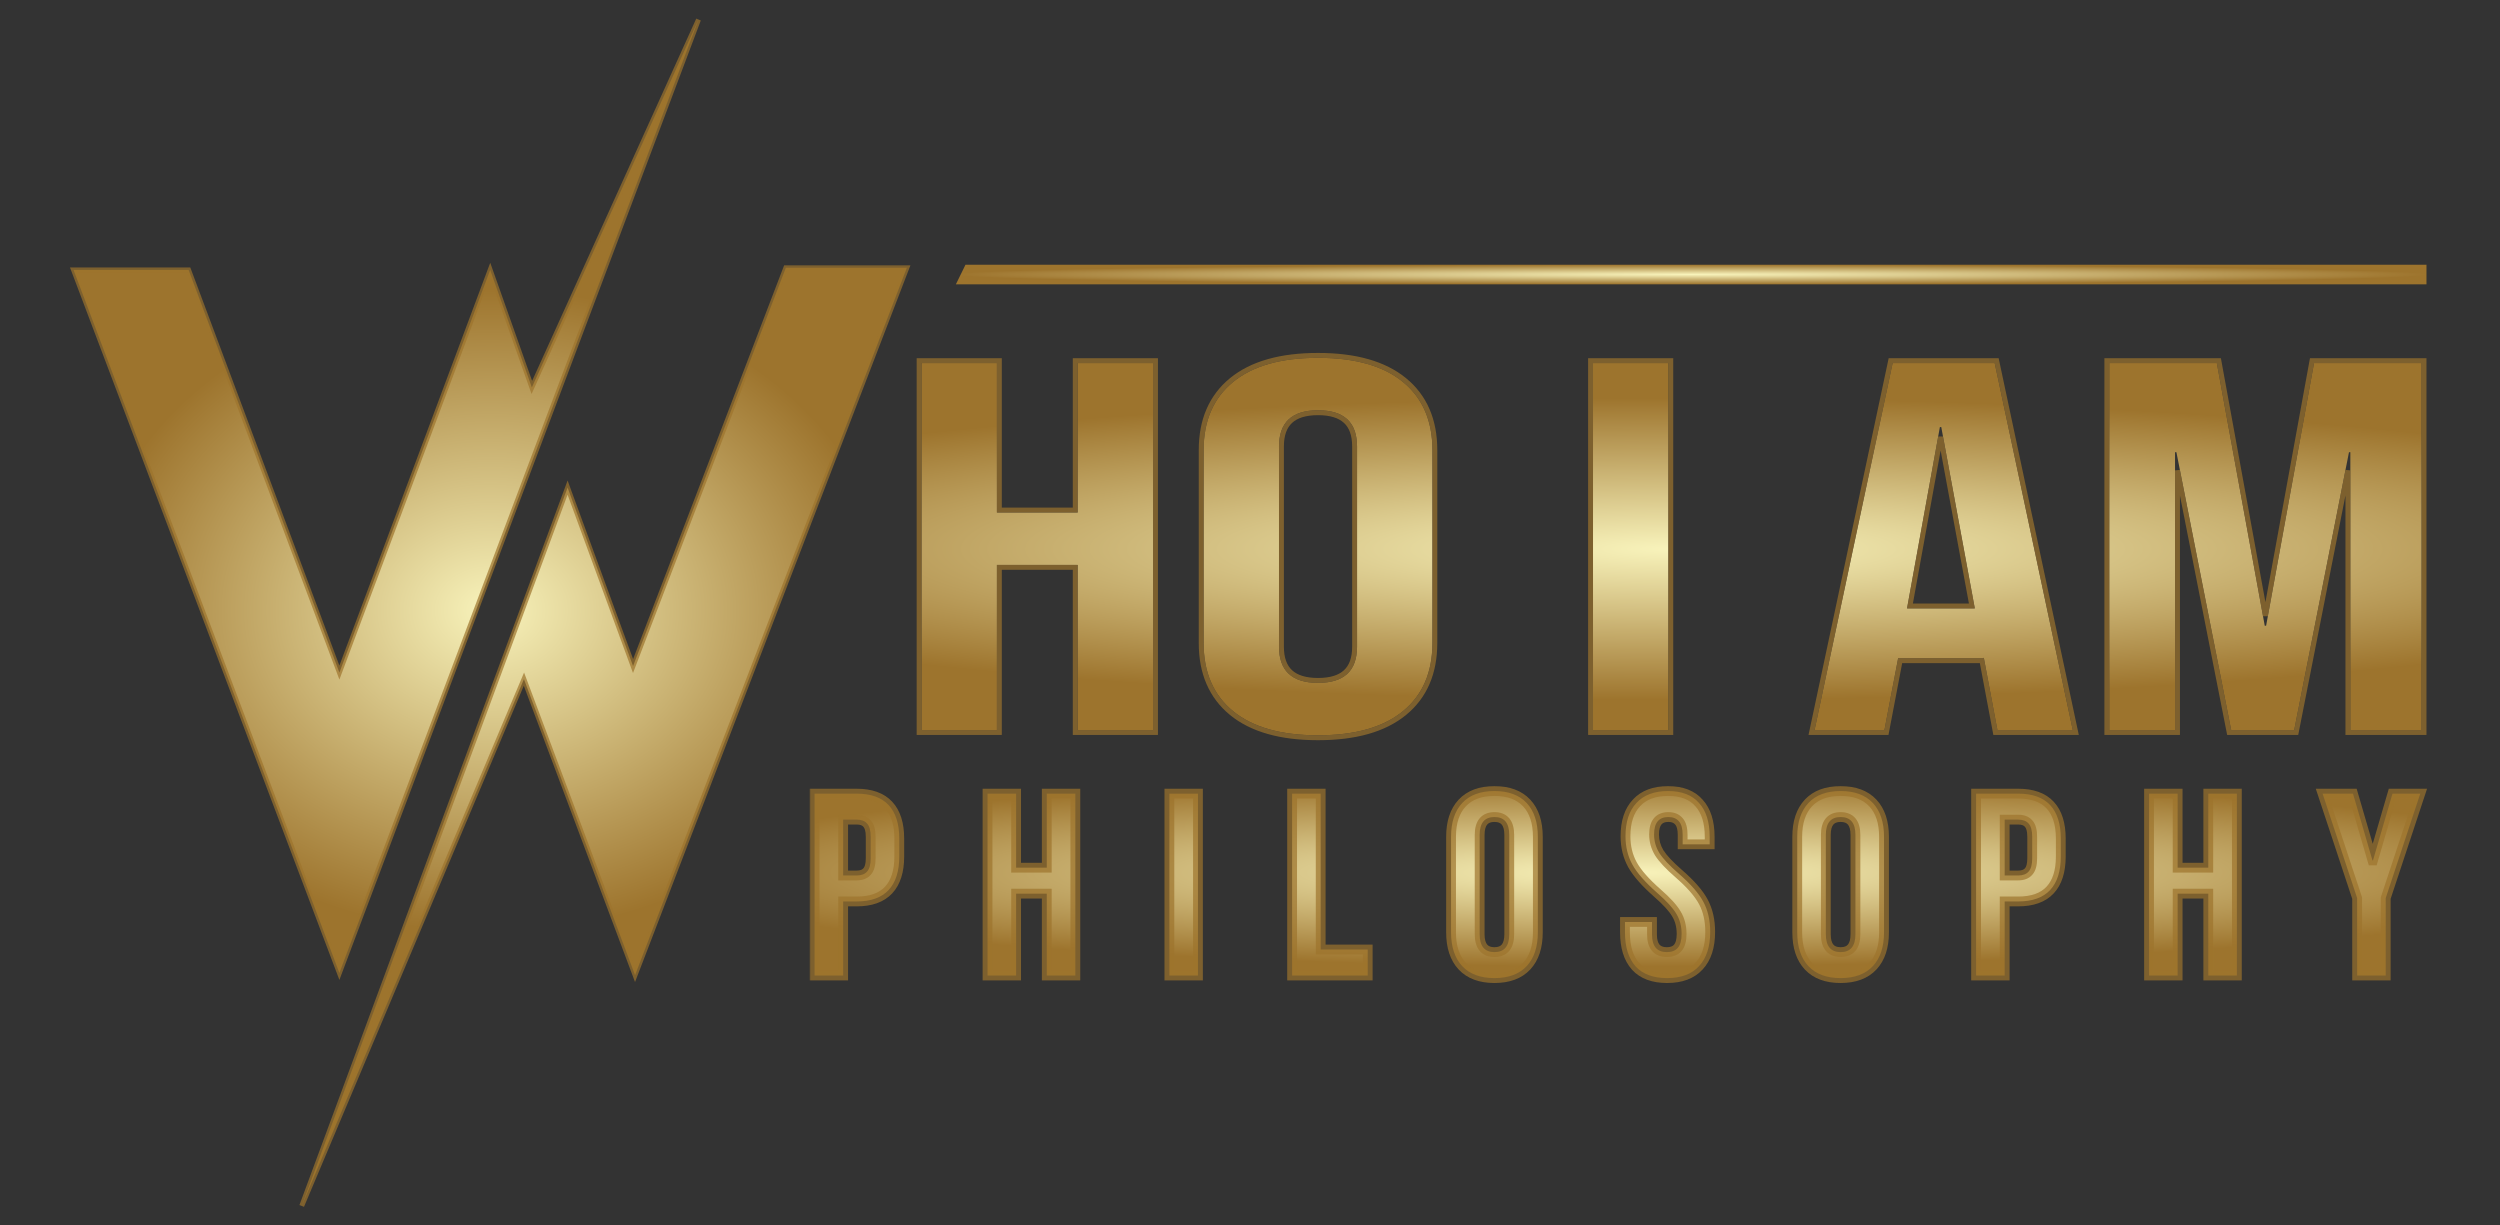 <?xml version="1.0" encoding="UTF-8"?>
<svg xmlns="http://www.w3.org/2000/svg" width="510" height="250" viewBox="0 0 510 250" fill="none">
  <rect x="0" y="0" width="510" height="250" fill="#333333" stroke="none"/>
  <mask id="path-1-outside-1_161_33" maskUnits="userSpaceOnUse" x="165" y="160.002" width="331" height="41" fill="black">
    <rect fill="white" x="165" y="160.002" width="331" height="41"></rect>
    <path d="M166.173 161.902H174.759C177.656 161.902 179.829 162.679 181.278 164.234C182.727 165.789 183.451 168.068 183.451 171.071V174.728C183.451 177.731 182.727 180.01 181.278 181.565C179.829 183.12 177.656 183.897 174.759 183.897H172.003V199.002H166.173V161.902ZM174.759 178.597C175.713 178.597 176.42 178.332 176.879 177.802C177.374 177.272 177.621 176.371 177.621 175.099V170.7C177.621 169.428 177.374 168.527 176.879 167.997C176.42 167.467 175.713 167.202 174.759 167.202H172.003V178.597H174.759ZM201.457 161.902H207.287V177.007H213.541V161.902H219.371V199.002H213.541V182.307H207.287V199.002H201.457V161.902ZM238.553 161.902H244.383V199.002H238.553V161.902ZM263.589 161.902H269.419V193.702H279.012V199.002H263.589V161.902ZM304.868 199.532C302.006 199.532 299.816 198.719 298.296 197.094C296.777 195.469 296.017 193.172 296.017 190.204V170.7C296.017 167.732 296.777 165.435 298.296 163.81C299.816 162.185 302.006 161.372 304.868 161.372C307.73 161.372 309.921 162.185 311.44 163.81C312.96 165.435 313.719 167.732 313.719 170.7V190.204C313.719 193.172 312.96 195.469 311.44 197.094C309.921 198.719 307.73 199.532 304.868 199.532ZM304.868 194.232C306.882 194.232 307.889 193.013 307.889 190.575V170.329C307.889 167.891 306.882 166.672 304.868 166.672C302.854 166.672 301.847 167.891 301.847 170.329V190.575C301.847 193.013 302.854 194.232 304.868 194.232ZM340.081 199.532C337.254 199.532 335.117 198.737 333.668 197.147C332.219 195.522 331.495 193.207 331.495 190.204V188.084H337.007V190.628C337.007 193.031 338.014 194.232 340.028 194.232C341.017 194.232 341.759 193.949 342.254 193.384C342.784 192.783 343.049 191.829 343.049 190.522C343.049 188.967 342.696 187.607 341.989 186.441C341.282 185.24 339.975 183.809 338.067 182.148C335.664 180.028 333.986 178.12 333.032 176.424C332.078 174.693 331.601 172.749 331.601 170.594C331.601 167.661 332.343 165.4 333.827 163.81C335.311 162.185 337.466 161.372 340.293 161.372C343.084 161.372 345.187 162.185 346.6 163.81C348.049 165.4 348.773 167.697 348.773 170.7V172.237H343.261V170.329C343.261 169.057 343.014 168.138 342.519 167.573C342.024 166.972 341.3 166.672 340.346 166.672C338.403 166.672 337.431 167.856 337.431 170.223C337.431 171.566 337.784 172.82 338.491 173.986C339.233 175.152 340.558 176.565 342.466 178.226C344.904 180.346 346.582 182.272 347.501 184.003C348.42 185.734 348.879 187.766 348.879 190.098C348.879 193.137 348.119 195.469 346.6 197.094C345.116 198.719 342.943 199.532 340.081 199.532ZM375.489 199.532C372.627 199.532 370.436 198.719 368.917 197.094C367.397 195.469 366.638 193.172 366.638 190.204V170.7C366.638 167.732 367.397 165.435 368.917 163.81C370.436 162.185 372.627 161.372 375.489 161.372C378.351 161.372 380.541 162.185 382.061 163.81C383.58 165.435 384.34 167.732 384.34 170.7V190.204C384.34 193.172 383.58 195.469 382.061 197.094C380.541 198.719 378.351 199.532 375.489 199.532ZM375.489 194.232C377.503 194.232 378.51 193.013 378.51 190.575V170.329C378.51 167.891 377.503 166.672 375.489 166.672C373.475 166.672 372.468 167.891 372.468 170.329V190.575C372.468 193.013 373.475 194.232 375.489 194.232ZM403.122 161.902H411.708C414.606 161.902 416.779 162.679 418.227 164.234C419.676 165.789 420.4 168.068 420.4 171.071V174.728C420.4 177.731 419.676 180.01 418.227 181.565C416.779 183.12 414.606 183.897 411.708 183.897H408.952V199.002H403.122V161.902ZM411.708 178.597C412.662 178.597 413.369 178.332 413.828 177.802C414.323 177.272 414.57 176.371 414.57 175.099V170.7C414.57 169.428 414.323 168.527 413.828 167.997C413.369 167.467 412.662 167.202 411.708 167.202H408.952V178.597H411.708ZM438.407 161.902H444.237V177.007H450.491V161.902H456.321V199.002H450.491V182.307H444.237V199.002H438.407V161.902ZM480.856 183.208L473.807 161.902H480.008L483.983 175.523H484.089L488.064 161.902H493.735L486.686 183.208V199.002H480.856V183.208Z"></path>
  </mask>
  <path d="M166.173 161.902H174.759C177.656 161.902 179.829 162.679 181.278 164.234C182.727 165.789 183.451 168.068 183.451 171.071V174.728C183.451 177.731 182.727 180.01 181.278 181.565C179.829 183.12 177.656 183.897 174.759 183.897H172.003V199.002H166.173V161.902ZM174.759 178.597C175.713 178.597 176.42 178.332 176.879 177.802C177.374 177.272 177.621 176.371 177.621 175.099V170.7C177.621 169.428 177.374 168.527 176.879 167.997C176.42 167.467 175.713 167.202 174.759 167.202H172.003V178.597H174.759ZM201.457 161.902H207.287V177.007H213.541V161.902H219.371V199.002H213.541V182.307H207.287V199.002H201.457V161.902ZM238.553 161.902H244.383V199.002H238.553V161.902ZM263.589 161.902H269.419V193.702H279.012V199.002H263.589V161.902ZM304.868 199.532C302.006 199.532 299.816 198.719 298.296 197.094C296.777 195.469 296.017 193.172 296.017 190.204V170.7C296.017 167.732 296.777 165.435 298.296 163.81C299.816 162.185 302.006 161.372 304.868 161.372C307.73 161.372 309.921 162.185 311.44 163.81C312.96 165.435 313.719 167.732 313.719 170.7V190.204C313.719 193.172 312.96 195.469 311.44 197.094C309.921 198.719 307.73 199.532 304.868 199.532ZM304.868 194.232C306.882 194.232 307.889 193.013 307.889 190.575V170.329C307.889 167.891 306.882 166.672 304.868 166.672C302.854 166.672 301.847 167.891 301.847 170.329V190.575C301.847 193.013 302.854 194.232 304.868 194.232ZM340.081 199.532C337.254 199.532 335.117 198.737 333.668 197.147C332.219 195.522 331.495 193.207 331.495 190.204V188.084H337.007V190.628C337.007 193.031 338.014 194.232 340.028 194.232C341.017 194.232 341.759 193.949 342.254 193.384C342.784 192.783 343.049 191.829 343.049 190.522C343.049 188.967 342.696 187.607 341.989 186.441C341.282 185.24 339.975 183.809 338.067 182.148C335.664 180.028 333.986 178.12 333.032 176.424C332.078 174.693 331.601 172.749 331.601 170.594C331.601 167.661 332.343 165.4 333.827 163.81C335.311 162.185 337.466 161.372 340.293 161.372C343.084 161.372 345.187 162.185 346.6 163.81C348.049 165.4 348.773 167.697 348.773 170.7V172.237H343.261V170.329C343.261 169.057 343.014 168.138 342.519 167.573C342.024 166.972 341.3 166.672 340.346 166.672C338.403 166.672 337.431 167.856 337.431 170.223C337.431 171.566 337.784 172.82 338.491 173.986C339.233 175.152 340.558 176.565 342.466 178.226C344.904 180.346 346.582 182.272 347.501 184.003C348.42 185.734 348.879 187.766 348.879 190.098C348.879 193.137 348.119 195.469 346.6 197.094C345.116 198.719 342.943 199.532 340.081 199.532ZM375.489 199.532C372.627 199.532 370.436 198.719 368.917 197.094C367.397 195.469 366.638 193.172 366.638 190.204V170.7C366.638 167.732 367.397 165.435 368.917 163.81C370.436 162.185 372.627 161.372 375.489 161.372C378.351 161.372 380.541 162.185 382.061 163.81C383.58 165.435 384.34 167.732 384.34 170.7V190.204C384.34 193.172 383.58 195.469 382.061 197.094C380.541 198.719 378.351 199.532 375.489 199.532ZM375.489 194.232C377.503 194.232 378.51 193.013 378.51 190.575V170.329C378.51 167.891 377.503 166.672 375.489 166.672C373.475 166.672 372.468 167.891 372.468 170.329V190.575C372.468 193.013 373.475 194.232 375.489 194.232ZM403.122 161.902H411.708C414.606 161.902 416.779 162.679 418.227 164.234C419.676 165.789 420.4 168.068 420.4 171.071V174.728C420.4 177.731 419.676 180.01 418.227 181.565C416.779 183.12 414.606 183.897 411.708 183.897H408.952V199.002H403.122V161.902ZM411.708 178.597C412.662 178.597 413.369 178.332 413.828 177.802C414.323 177.272 414.57 176.371 414.57 175.099V170.7C414.57 169.428 414.323 168.527 413.828 167.997C413.369 167.467 412.662 167.202 411.708 167.202H408.952V178.597H411.708ZM438.407 161.902H444.237V177.007H450.491V161.902H456.321V199.002H450.491V182.307H444.237V199.002H438.407V161.902ZM480.856 183.208L473.807 161.902H480.008L483.983 175.523H484.089L488.064 161.902H493.735L486.686 183.208V199.002H480.856V183.208Z" fill="url(#paint0_radial_161_33)"></path>
  <path d="M166.173 161.902V160.902H165.173V161.902H166.173ZM181.278 164.234L180.546 164.916L180.546 164.916L181.278 164.234ZM181.278 181.565L180.546 180.883L180.546 180.883L181.278 181.565ZM172.003 183.897V182.897H171.003V183.897H172.003ZM172.003 199.002V200.002H173.003V199.002H172.003ZM166.173 199.002H165.173V200.002H166.173V199.002ZM176.879 177.802L176.148 177.12L176.135 177.133L176.123 177.147L176.879 177.802ZM176.879 167.997L176.123 168.652L176.135 168.666L176.148 168.679L176.879 167.997ZM172.003 167.202V166.202H171.003V167.202H172.003ZM172.003 178.597H171.003V179.597H172.003V178.597ZM166.173 162.902H174.759V160.902H166.173V162.902ZM174.759 162.902C177.483 162.902 179.348 163.63 180.546 164.916L182.01 163.552C180.311 161.729 177.829 160.902 174.759 160.902V162.902ZM180.546 164.916C181.762 166.221 182.451 168.216 182.451 171.071H184.451C184.451 167.919 183.691 165.356 182.01 163.552L180.546 164.916ZM182.451 171.071V174.728H184.451V171.071H182.451ZM182.451 174.728C182.451 177.583 181.762 179.578 180.546 180.883L182.01 182.247C183.691 180.442 184.451 177.88 184.451 174.728H182.451ZM180.546 180.883C179.348 182.169 177.483 182.897 174.759 182.897V184.897C177.829 184.897 180.311 184.07 182.01 182.247L180.546 180.883ZM174.759 182.897H172.003V184.897H174.759V182.897ZM171.003 183.897V199.002H173.003V183.897H171.003ZM172.003 198.002H166.173V200.002H172.003V198.002ZM167.173 199.002V161.902H165.173V199.002H167.173ZM174.759 179.597C175.893 179.597 176.924 179.277 177.635 178.457L176.123 177.147C175.916 177.387 175.533 177.597 174.759 177.597V179.597ZM177.61 178.484C178.368 177.672 178.621 176.449 178.621 175.099H176.621C176.621 176.293 176.379 176.872 176.148 177.12L177.61 178.484ZM178.621 175.099V170.7H176.621V175.099H178.621ZM178.621 170.7C178.621 169.35 178.368 168.127 177.61 167.315L176.148 168.679C176.379 168.927 176.621 169.506 176.621 170.7H178.621ZM177.635 167.342C176.924 166.522 175.893 166.202 174.759 166.202V168.202C175.533 168.202 175.916 168.412 176.123 168.652L177.635 167.342ZM174.759 166.202H172.003V168.202H174.759V166.202ZM171.003 167.202V178.597H173.003V167.202H171.003ZM172.003 179.597H174.759V177.597H172.003V179.597ZM201.457 161.902V160.902H200.457V161.902H201.457ZM207.287 161.902H208.287V160.902H207.287V161.902ZM207.287 177.007H206.287V178.007H207.287V177.007ZM213.541 177.007V178.007H214.541V177.007H213.541ZM213.541 161.902V160.902H212.541V161.902H213.541ZM219.371 161.902H220.371V160.902H219.371V161.902ZM219.371 199.002V200.002H220.371V199.002H219.371ZM213.541 199.002H212.541V200.002H213.541V199.002ZM213.541 182.307H214.541V181.307H213.541V182.307ZM207.287 182.307V181.307H206.287V182.307H207.287ZM207.287 199.002V200.002H208.287V199.002H207.287ZM201.457 199.002H200.457V200.002H201.457V199.002ZM201.457 162.902H207.287V160.902H201.457V162.902ZM206.287 161.902V177.007H208.287V161.902H206.287ZM207.287 178.007H213.541V176.007H207.287V178.007ZM214.541 177.007V161.902H212.541V177.007H214.541ZM213.541 162.902H219.371V160.902H213.541V162.902ZM218.371 161.902V199.002H220.371V161.902H218.371ZM219.371 198.002H213.541V200.002H219.371V198.002ZM214.541 199.002V182.307H212.541V199.002H214.541ZM213.541 181.307H207.287V183.307H213.541V181.307ZM206.287 182.307V199.002H208.287V182.307H206.287ZM207.287 198.002H201.457V200.002H207.287V198.002ZM202.457 199.002V161.902H200.457V199.002H202.457ZM238.553 161.902V160.902H237.553V161.902H238.553ZM244.383 161.902H245.383V160.902H244.383V161.902ZM244.383 199.002V200.002H245.383V199.002H244.383ZM238.553 199.002H237.553V200.002H238.553V199.002ZM238.553 162.902H244.383V160.902H238.553V162.902ZM243.383 161.902V199.002H245.383V161.902H243.383ZM244.383 198.002H238.553V200.002H244.383V198.002ZM239.553 199.002V161.902H237.553V199.002H239.553ZM263.589 161.902V160.902H262.589V161.902H263.589ZM269.419 161.902H270.419V160.902H269.419V161.902ZM269.419 193.702H268.419V194.702H269.419V193.702ZM279.012 193.702H280.012V192.702H279.012V193.702ZM279.012 199.002V200.002H280.012V199.002H279.012ZM263.589 199.002H262.589V200.002H263.589V199.002ZM263.589 162.902H269.419V160.902H263.589V162.902ZM268.419 161.902V193.702H270.419V161.902H268.419ZM269.419 194.702H279.012V192.702H269.419V194.702ZM278.012 193.702V199.002H280.012V193.702H278.012ZM279.012 198.002H263.589V200.002H279.012V198.002ZM264.589 199.002V161.902H262.589V199.002H264.589ZM298.296 197.094L299.027 196.411L299.027 196.411L298.296 197.094ZM298.296 163.81L299.027 164.493L299.027 164.493L298.296 163.81ZM311.44 163.81L310.71 164.493L310.71 164.493L311.44 163.81ZM311.44 197.094L310.71 196.411L310.71 196.411L311.44 197.094ZM304.868 198.532C302.199 198.532 300.306 197.78 299.027 196.411L297.566 197.777C299.325 199.659 301.813 200.532 304.868 200.532V198.532ZM299.027 196.411C297.732 195.026 297.017 193.005 297.017 190.204H295.017C295.017 193.339 295.822 195.911 297.566 197.777L299.027 196.411ZM297.017 190.204V170.7H295.017V190.204H297.017ZM297.017 170.7C297.017 167.899 297.732 165.878 299.027 164.493L297.566 163.127C295.822 164.992 295.017 167.565 295.017 170.7H297.017ZM299.027 164.493C300.306 163.124 302.199 162.372 304.868 162.372V160.372C301.813 160.372 299.325 161.245 297.566 163.127L299.027 164.493ZM304.868 162.372C307.537 162.372 309.43 163.124 310.71 164.493L312.171 163.127C310.412 161.245 307.923 160.372 304.868 160.372V162.372ZM310.71 164.493C312.005 165.878 312.719 167.899 312.719 170.7H314.719C314.719 167.565 313.914 164.992 312.171 163.127L310.71 164.493ZM312.719 170.7V190.204H314.719V170.7H312.719ZM312.719 190.204C312.719 193.005 312.005 195.026 310.71 196.411L312.171 197.777C313.914 195.911 314.719 193.339 314.719 190.204H312.719ZM310.71 196.411C309.43 197.78 307.537 198.532 304.868 198.532V200.532C307.923 200.532 310.412 199.659 312.171 197.777L310.71 196.411ZM304.868 195.232C306.085 195.232 307.161 194.855 307.905 193.955C308.618 193.091 308.889 191.907 308.889 190.575H306.889C306.889 191.681 306.657 192.325 306.363 192.681C306.099 193 305.665 193.232 304.868 193.232V195.232ZM308.889 190.575V170.329H306.889V190.575H308.889ZM308.889 170.329C308.889 168.997 308.618 167.813 307.905 166.949C307.161 166.049 306.085 165.672 304.868 165.672V167.672C305.665 167.672 306.099 167.904 306.363 168.223C306.657 168.579 306.889 169.223 306.889 170.329H308.889ZM304.868 165.672C303.651 165.672 302.575 166.049 301.831 166.949C301.118 167.813 300.847 168.997 300.847 170.329H302.847C302.847 169.223 303.08 168.579 303.373 168.223C303.637 167.904 304.071 167.672 304.868 167.672V165.672ZM300.847 170.329V190.575H302.847V170.329H300.847ZM300.847 190.575C300.847 191.907 301.118 193.091 301.831 193.955C302.575 194.855 303.651 195.232 304.868 195.232V193.232C304.071 193.232 303.637 193 303.373 192.681C303.08 192.325 302.847 191.681 302.847 190.575H300.847ZM333.668 197.147L332.921 197.812L332.929 197.82L333.668 197.147ZM331.495 188.084V187.084H330.495V188.084H331.495ZM337.007 188.084H338.007V187.084H337.007V188.084ZM342.254 193.384L341.504 192.722L341.501 192.725L342.254 193.384ZM341.989 186.441L341.127 186.948L341.134 186.959L341.989 186.441ZM338.067 182.148L337.405 182.898L337.41 182.902L338.067 182.148ZM333.032 176.424L332.156 176.907L332.16 176.914L333.032 176.424ZM333.827 163.81L334.558 164.492L334.565 164.484L333.827 163.81ZM346.6 163.81L345.845 164.466L345.853 164.475L345.861 164.483L346.6 163.81ZM348.773 172.237V173.237H349.773V172.237H348.773ZM343.261 172.237H342.261V173.237H343.261V172.237ZM342.519 167.573L341.747 168.209L341.756 168.22L341.766 168.231L342.519 167.573ZM338.491 173.986L337.636 174.504L337.641 174.514L337.647 174.523L338.491 173.986ZM342.466 178.226L341.809 178.98L341.81 178.981L342.466 178.226ZM347.501 184.003L346.618 184.472L346.618 184.472L347.501 184.003ZM346.6 197.094L345.869 196.411L345.861 196.42L346.6 197.094ZM340.081 198.532C337.442 198.532 335.612 197.795 334.407 196.473L332.929 197.82C334.622 199.679 337.066 200.532 340.081 200.532V198.532ZM334.414 196.482C333.182 195.099 332.495 193.055 332.495 190.204H330.495C330.495 193.359 331.256 195.944 332.921 197.812L334.414 196.482ZM332.495 190.204V188.084H330.495V190.204H332.495ZM331.495 189.084H337.007V187.084H331.495V189.084ZM336.007 188.084V190.628H338.007V188.084H336.007ZM336.007 190.628C336.007 191.945 336.279 193.118 336.996 193.973C337.741 194.862 338.816 195.232 340.028 195.232V193.232C339.226 193.232 338.791 193.001 338.529 192.689C338.238 192.342 338.007 191.714 338.007 190.628H336.007ZM340.028 195.232C341.209 195.232 342.266 194.888 343.006 194.042L341.501 192.725C341.252 193.01 340.826 193.232 340.028 193.232V195.232ZM343.004 194.046C343.77 193.177 344.049 191.929 344.049 190.522H342.049C342.049 191.73 341.798 192.389 341.504 192.722L343.004 194.046ZM344.049 190.522C344.049 188.811 343.658 187.266 342.844 185.923L341.134 186.959C341.733 187.948 342.049 189.124 342.049 190.522H344.049ZM342.851 185.934C342.062 184.593 340.658 183.077 338.723 181.394L337.41 182.902C339.292 184.54 340.503 185.887 341.127 186.948L342.851 185.934ZM338.729 181.398C336.363 179.311 334.778 177.489 333.903 175.934L332.16 176.914C333.193 178.751 334.966 180.745 337.405 182.898L338.729 181.398ZM333.908 175.941C333.042 174.371 332.601 172.596 332.601 170.594H330.601C330.601 172.902 331.113 175.014 332.156 176.907L333.908 175.941ZM332.601 170.594C332.601 167.825 333.3 165.84 334.558 164.492L333.096 163.128C331.386 164.959 330.601 167.498 330.601 170.594H332.601ZM334.565 164.484C335.809 163.122 337.662 162.372 340.293 162.372V160.372C337.27 160.372 334.812 161.248 333.088 163.136L334.565 164.484ZM340.293 162.372C342.886 162.372 344.675 163.12 345.845 164.466L347.355 163.154C345.699 161.249 343.282 160.372 340.293 160.372V162.372ZM345.861 164.483C347.085 165.827 347.773 167.847 347.773 170.7H349.773C349.773 167.546 349.012 164.973 347.339 163.136L345.861 164.483ZM347.773 170.7V172.237H349.773V170.7H347.773ZM348.773 171.237H343.261V173.237H348.773V171.237ZM344.261 172.237V170.329H342.261V172.237H344.261ZM344.261 170.329C344.261 168.969 344.004 167.752 343.271 166.914L341.766 168.231C342.023 168.525 342.261 169.144 342.261 170.329H344.261ZM343.291 166.937C342.564 166.054 341.525 165.672 340.346 165.672V167.672C341.075 167.672 341.485 167.89 341.747 168.209L343.291 166.937ZM340.346 165.672C339.162 165.672 338.112 166.042 337.387 166.925C336.693 167.771 336.431 168.928 336.431 170.223H338.431C338.431 169.151 338.655 168.532 338.933 168.194C339.179 167.894 339.586 167.672 340.346 167.672V165.672ZM336.431 170.223C336.431 171.751 336.836 173.185 337.636 174.504L339.346 173.468C338.733 172.455 338.431 171.38 338.431 170.223H336.431ZM337.647 174.523C338.467 175.811 339.878 177.3 341.809 178.98L343.122 177.472C341.237 175.831 339.999 174.493 339.335 173.449L337.647 174.523ZM341.81 178.981C344.207 181.065 345.782 182.897 346.618 184.472L348.384 183.534C347.383 181.647 345.601 179.627 343.122 177.471L341.81 178.981ZM346.618 184.472C347.446 186.034 347.879 187.898 347.879 190.098H349.879C349.879 187.633 349.393 185.435 348.384 183.534L346.618 184.472ZM347.879 190.098C347.879 192.977 347.161 195.03 345.869 196.411L347.33 197.777C349.078 195.907 349.879 193.296 349.879 190.098H347.879ZM345.861 196.42C344.62 197.78 342.751 198.532 340.081 198.532V200.532C343.135 200.532 345.612 199.659 347.338 197.768L345.861 196.42ZM368.917 197.094L369.647 196.411L369.647 196.411L368.917 197.094ZM368.917 163.81L369.647 164.493L369.647 164.493L368.917 163.81ZM382.061 163.81L381.33 164.493L381.33 164.493L382.061 163.81ZM382.061 197.094L381.33 196.411L381.33 196.411L382.061 197.094ZM375.489 198.532C372.82 198.532 370.927 197.78 369.647 196.411L368.186 197.777C369.945 199.659 372.434 200.532 375.489 200.532V198.532ZM369.647 196.411C368.352 195.026 367.638 193.005 367.638 190.204H365.638C365.638 193.339 366.442 195.911 368.186 197.777L369.647 196.411ZM367.638 190.204V170.7H365.638V190.204H367.638ZM367.638 170.7C367.638 167.899 368.352 165.878 369.647 164.493L368.186 163.127C366.442 164.992 365.638 167.565 365.638 170.7H367.638ZM369.647 164.493C370.927 163.124 372.82 162.372 375.489 162.372V160.372C372.434 160.372 369.945 161.245 368.186 163.127L369.647 164.493ZM375.489 162.372C378.158 162.372 380.05 163.124 381.33 164.493L382.791 163.127C381.032 161.245 378.544 160.372 375.489 160.372V162.372ZM381.33 164.493C382.625 165.878 383.34 167.899 383.34 170.7H385.34C385.34 167.565 384.535 164.992 382.791 163.127L381.33 164.493ZM383.34 170.7V190.204H385.34V170.7H383.34ZM383.34 190.204C383.34 193.005 382.625 195.026 381.33 196.411L382.791 197.777C384.535 195.911 385.34 193.339 385.34 190.204H383.34ZM381.33 196.411C380.05 197.78 378.158 198.532 375.489 198.532V200.532C378.544 200.532 381.032 199.659 382.791 197.777L381.33 196.411ZM375.489 195.232C376.705 195.232 377.782 194.855 378.525 193.955C379.239 193.091 379.51 191.907 379.51 190.575H377.51C377.51 191.681 377.277 192.325 376.983 192.681C376.72 193 376.286 193.232 375.489 193.232V195.232ZM379.51 190.575V170.329H377.51V190.575H379.51ZM379.51 170.329C379.51 168.997 379.239 167.813 378.525 166.949C377.782 166.049 376.705 165.672 375.489 165.672V167.672C376.286 167.672 376.72 167.904 376.983 168.223C377.277 168.579 377.51 169.223 377.51 170.329H379.51ZM375.489 165.672C374.272 165.672 373.195 166.049 372.452 166.949C371.739 167.813 371.468 168.997 371.468 170.329H373.468C373.468 169.223 373.7 168.579 373.994 168.223C374.257 167.904 374.691 167.672 375.489 167.672V165.672ZM371.468 170.329V190.575H373.468V170.329H371.468ZM371.468 190.575C371.468 191.907 371.739 193.091 372.452 193.955C373.195 194.855 374.272 195.232 375.489 195.232V193.232C374.691 193.232 374.257 193 373.994 192.681C373.7 192.325 373.468 191.681 373.468 190.575H371.468ZM403.122 161.902V160.902H402.122V161.902H403.122ZM418.227 164.234L417.496 164.916L417.496 164.916L418.227 164.234ZM418.227 181.565L417.496 180.883L417.496 180.883L418.227 181.565ZM408.952 183.897V182.897H407.952V183.897H408.952ZM408.952 199.002V200.002H409.952V199.002H408.952ZM403.122 199.002H402.122V200.002H403.122V199.002ZM413.828 177.802L413.097 177.12L413.085 177.133L413.073 177.147L413.828 177.802ZM413.828 167.997L413.073 168.652L413.085 168.666L413.097 168.679L413.828 167.997ZM408.952 167.202V166.202H407.952V167.202H408.952ZM408.952 178.597H407.952V179.597H408.952V178.597ZM403.122 162.902H411.708V160.902H403.122V162.902ZM411.708 162.902C414.433 162.902 416.297 163.63 417.496 164.916L418.959 163.552C417.26 161.729 414.779 160.902 411.708 160.902V162.902ZM417.496 164.916C418.712 166.221 419.4 168.216 419.4 171.071H421.4C421.4 167.919 420.64 165.356 418.959 163.552L417.496 164.916ZM419.4 171.071V174.728H421.4V171.071H419.4ZM419.4 174.728C419.4 177.583 418.712 179.578 417.496 180.883L418.959 182.247C420.64 180.442 421.4 177.88 421.4 174.728H419.4ZM417.496 180.883C416.297 182.169 414.433 182.897 411.708 182.897V184.897C414.779 184.897 417.26 184.07 418.959 182.247L417.496 180.883ZM411.708 182.897H408.952V184.897H411.708V182.897ZM407.952 183.897V199.002H409.952V183.897H407.952ZM408.952 198.002H403.122V200.002H408.952V198.002ZM404.122 199.002V161.902H402.122V199.002H404.122ZM411.708 179.597C412.843 179.597 413.873 179.277 414.584 178.457L413.073 177.147C412.865 177.387 412.482 177.597 411.708 177.597V179.597ZM414.559 178.484C415.318 177.672 415.57 176.449 415.57 175.099H413.57C413.57 176.293 413.328 176.872 413.097 177.12L414.559 178.484ZM415.57 175.099V170.7H413.57V175.099H415.57ZM415.57 170.7C415.57 169.35 415.318 168.127 414.559 167.315L413.097 168.679C413.328 168.927 413.57 169.506 413.57 170.7H415.57ZM414.584 167.342C413.873 166.522 412.843 166.202 411.708 166.202V168.202C412.482 168.202 412.865 168.412 413.073 168.652L414.584 167.342ZM411.708 166.202H408.952V168.202H411.708V166.202ZM407.952 167.202V178.597H409.952V167.202H407.952ZM408.952 179.597H411.708V177.597H408.952V179.597ZM438.407 161.902V160.902H437.407V161.902H438.407ZM444.237 161.902H445.237V160.902H444.237V161.902ZM444.237 177.007H443.237V178.007H444.237V177.007ZM450.491 177.007V178.007H451.491V177.007H450.491ZM450.491 161.902V160.902H449.491V161.902H450.491ZM456.321 161.902H457.321V160.902H456.321V161.902ZM456.321 199.002V200.002H457.321V199.002H456.321ZM450.491 199.002H449.491V200.002H450.491V199.002ZM450.491 182.307H451.491V181.307H450.491V182.307ZM444.237 182.307V181.307H443.237V182.307H444.237ZM444.237 199.002V200.002H445.237V199.002H444.237ZM438.407 199.002H437.407V200.002H438.407V199.002ZM438.407 162.902H444.237V160.902H438.407V162.902ZM443.237 161.902V177.007H445.237V161.902H443.237ZM444.237 178.007H450.491V176.007H444.237V178.007ZM451.491 177.007V161.902H449.491V177.007H451.491ZM450.491 162.902H456.321V160.902H450.491V162.902ZM455.321 161.902V199.002H457.321V161.902H455.321ZM456.321 198.002H450.491V200.002H456.321V198.002ZM451.491 199.002V182.307H449.491V199.002H451.491ZM450.491 181.307H444.237V183.307H450.491V181.307ZM443.237 182.307V199.002H445.237V182.307H443.237ZM444.237 198.002H438.407V200.002H444.237V198.002ZM439.407 199.002V161.902H437.407V199.002H439.407ZM480.856 183.208H481.856V183.047L481.805 182.894L480.856 183.208ZM473.807 161.902V160.902H472.422L472.857 162.216L473.807 161.902ZM480.008 161.902L480.967 161.622L480.757 160.902H480.008V161.902ZM483.983 175.523L483.023 175.803L483.233 176.523H483.983V175.523ZM484.089 175.523V176.523H484.838L485.048 175.803L484.089 175.523ZM488.064 161.902V160.902H487.314L487.104 161.622L488.064 161.902ZM493.735 161.902L494.684 162.216L495.119 160.902H493.735V161.902ZM486.686 183.208L485.736 182.894L485.686 183.047V183.208H486.686ZM486.686 199.002V200.002H487.686V199.002H486.686ZM480.856 199.002H479.856V200.002H480.856V199.002ZM481.805 182.894L474.756 161.588L472.857 162.216L479.906 183.522L481.805 182.894ZM473.807 162.902H480.008V160.902H473.807V162.902ZM479.048 162.182L483.023 175.803L484.942 175.243L480.967 161.622L479.048 162.182ZM483.983 176.523H484.089V174.523H483.983V176.523ZM485.048 175.803L489.023 162.182L487.104 161.622L483.129 175.243L485.048 175.803ZM488.064 162.902H493.735V160.902H488.064V162.902ZM492.785 161.588L485.736 182.894L487.635 183.522L494.684 162.216L492.785 161.588ZM485.686 183.208V199.002H487.686V183.208H485.686ZM486.686 198.002H480.856V200.002H486.686V198.002ZM481.856 199.002V183.208H479.856V199.002H481.856Z" fill="#9D742D" fill-opacity="0.7" mask="url(#path-1-outside-1_161_33)"></path>
  <path d="M188 74.069H203.367V104.549H219.852V74.069H235.219V148.931H219.852V115.243H203.367V148.931H188V74.069Z" fill="url(#paint1_radial_161_33)"></path>
  <path d="M268.877 150C261.333 150 255.558 148.36 251.554 145.081C247.549 141.801 245.546 137.167 245.546 131.178V91.822C245.546 85.833 247.549 81.199 251.554 77.919C255.558 74.64 261.333 73 268.877 73C276.421 73 282.195 74.64 286.2 77.919C290.204 81.199 292.207 85.833 292.207 91.822V131.178C292.207 137.167 290.204 141.801 286.2 145.081C282.195 148.36 276.421 150 268.877 150ZM268.877 139.306C274.185 139.306 276.84 136.846 276.84 131.926V91.074C276.84 86.154 274.185 83.694 268.877 83.694C263.568 83.694 260.914 86.154 260.914 91.074V131.926C260.914 136.846 263.568 139.306 268.877 139.306Z" fill="url(#paint2_radial_161_33)"></path>
  <path d="M324.974 74.069H340.341V148.931H324.974V74.069Z" fill="url(#paint3_radial_161_33)"></path>
  <path d="M386.099 74.069H406.914L422.84 148.931H407.473L404.679 134.065V134.279H387.216L384.422 148.931H370.173L386.099 74.069ZM402.863 124.119L396.018 87.117H395.738L389.032 124.119H402.863Z" fill="url(#paint4_radial_161_33)"></path>
  <path d="M430.296 74.069H452.229L462.008 127.649H462.288L472.067 74.069H494V148.931H479.471V92.25H479.192L468.015 148.931H455.163L443.987 92.25H443.707V148.931H430.296V74.069Z" fill="url(#paint5_radial_161_33)"></path>
  <path d="M188 73.569H187.5V74.069V148.931V149.431H188H203.367H203.867V148.931V115.743H219.352V148.931V149.431H219.852H235.219H235.719V148.931V74.069V73.569H235.219H219.852H219.352V74.069V104.049H203.867V74.069V73.569H203.367H188ZM324.974 73.569H324.474V74.069V148.931V149.431H324.974H340.341H340.841V148.931V74.069V73.569H340.341H324.974ZM386.099 73.569H385.694L385.61 73.965L369.684 148.827L369.555 149.431H370.173H384.422H384.836L384.913 149.024L387.63 134.779H404.304L406.982 149.023L407.058 149.431H407.473H422.84H423.458L423.329 148.827L407.403 73.965L407.319 73.569H406.914H386.099ZM430.296 73.569H429.796V74.069V148.931V149.431H430.296H443.707H444.207V148.931V95.953L454.672 149.027L454.752 149.431H455.163H468.015H468.426L468.506 149.027L478.971 95.953V148.931V149.431H479.471H494H494.5V148.931V74.069V73.569H494H472.067H471.65L471.575 73.98L462.148 125.629L452.721 73.98L452.646 73.569H452.229H430.296ZM251.237 145.467C255.364 148.847 261.269 150.5 268.877 150.5C276.485 150.5 282.389 148.847 286.516 145.467C290.656 142.077 292.707 137.29 292.707 131.178V91.822C292.707 85.71 290.656 80.923 286.516 77.533C282.389 74.153 276.485 72.5 268.877 72.5C261.269 72.5 255.364 74.153 251.237 77.533C247.097 80.923 245.046 85.71 245.046 91.822V131.178C245.046 137.29 247.097 142.077 251.237 145.467ZM276.34 131.926C276.34 134.299 275.701 135.989 274.509 137.094C273.309 138.206 271.463 138.806 268.877 138.806C266.29 138.806 264.444 138.206 263.244 137.094C262.052 135.989 261.414 134.299 261.414 131.926V91.074C261.414 88.701 262.052 87.011 263.244 85.906C264.444 84.794 266.29 84.194 268.877 84.194C271.463 84.194 273.309 84.794 274.509 85.906C275.701 87.011 276.34 88.701 276.34 91.074V131.926ZM389.631 123.619L395.881 89.13L402.262 123.619H389.631Z" stroke="#9D742D" stroke-opacity="0.7"></path>
  <path d="M38.475 55.064H15L69.236 198.487L142.495 4L108.496 79.042L99.997 55.064L69.236 137.211L38.475 55.064Z" fill="url(#paint6_radial_161_33)"></path>
  <path d="M185 54.621H160.311L129.145 135.879L115.788 99.469L61.553 246L106.884 138.544L129.55 198.932L185 54.621Z" fill="url(#paint7_radial_161_33)"></path>
  <path d="M38.475 55.064H15L69.236 198.487L142.495 4L108.496 79.042L99.997 55.064L69.236 137.211L38.475 55.064Z" stroke="#9D742D" stroke-opacity="0.7"></path>
  <path d="M185 54.621H160.311L129.145 135.879L115.788 99.469L61.553 246L106.884 138.544L129.55 198.932L185 54.621Z" stroke="#9D742D" stroke-opacity="0.7"></path>
  <path d="M196.961 54H495V58H195L196.961 54Z" fill="url(#paint8_radial_161_33)"></path>
  <defs>
    <radialGradient id="paint0_radial_161_33" cx="0" cy="0" r="1" gradientUnits="userSpaceOnUse" gradientTransform="translate(332.906 178.002) scale(202.11 19.191)">
      <stop stop-color="#F8F3BB"></stop>
      <stop offset="1" stop-color="#9D742D"></stop>
    </radialGradient>
    <radialGradient id="paint1_radial_161_33" cx="0" cy="0" r="1" gradientUnits="userSpaceOnUse" gradientTransform="translate(341 112) scale(237.5 30.817)">
      <stop stop-color="#F8F3BB"></stop>
      <stop offset="1" stop-color="#9D742D"></stop>
    </radialGradient>
    <radialGradient id="paint2_radial_161_33" cx="0" cy="0" r="1" gradientUnits="userSpaceOnUse" gradientTransform="translate(341 112) scale(237.5 30.817)">
      <stop stop-color="#F8F3BB"></stop>
      <stop offset="1" stop-color="#9D742D"></stop>
    </radialGradient>
    <radialGradient id="paint3_radial_161_33" cx="0" cy="0" r="1" gradientUnits="userSpaceOnUse" gradientTransform="translate(341 112) scale(237.5 30.817)">
      <stop stop-color="#F8F3BB"></stop>
      <stop offset="1" stop-color="#9D742D"></stop>
    </radialGradient>
    <radialGradient id="paint4_radial_161_33" cx="0" cy="0" r="1" gradientUnits="userSpaceOnUse" gradientTransform="translate(341 112) scale(237.5 30.817)">
      <stop stop-color="#F8F3BB"></stop>
      <stop offset="1" stop-color="#9D742D"></stop>
    </radialGradient>
    <radialGradient id="paint5_radial_161_33" cx="0" cy="0" r="1" gradientUnits="userSpaceOnUse" gradientTransform="translate(341 112) scale(237.5 30.817)">
      <stop stop-color="#F8F3BB"></stop>
      <stop offset="1" stop-color="#9D742D"></stop>
    </radialGradient>
    <radialGradient id="paint6_radial_161_33" cx="0" cy="0" r="1" gradientUnits="userSpaceOnUse" gradientTransform="translate(100 124.533) scale(96.667 77.3)">
      <stop stop-color="#F8F3BB"></stop>
      <stop offset="0.85" stop-color="#9D742D"></stop>
    </radialGradient>
    <radialGradient id="paint7_radial_161_33" cx="0" cy="0" r="1" gradientUnits="userSpaceOnUse" gradientTransform="translate(100 124.533) scale(96.667 77.3)">
      <stop stop-color="#F8F3BB"></stop>
      <stop offset="0.85" stop-color="#9D742D"></stop>
    </radialGradient>
    <radialGradient id="paint8_radial_161_33" cx="0" cy="0" r="1" gradientUnits="userSpaceOnUse" gradientTransform="translate(345 56) scale(150 2)">
      <stop stop-color="#F8F3BB"></stop>
      <stop offset="1" stop-color="#9D742D"></stop>
    </radialGradient>
  </defs>
</svg>
